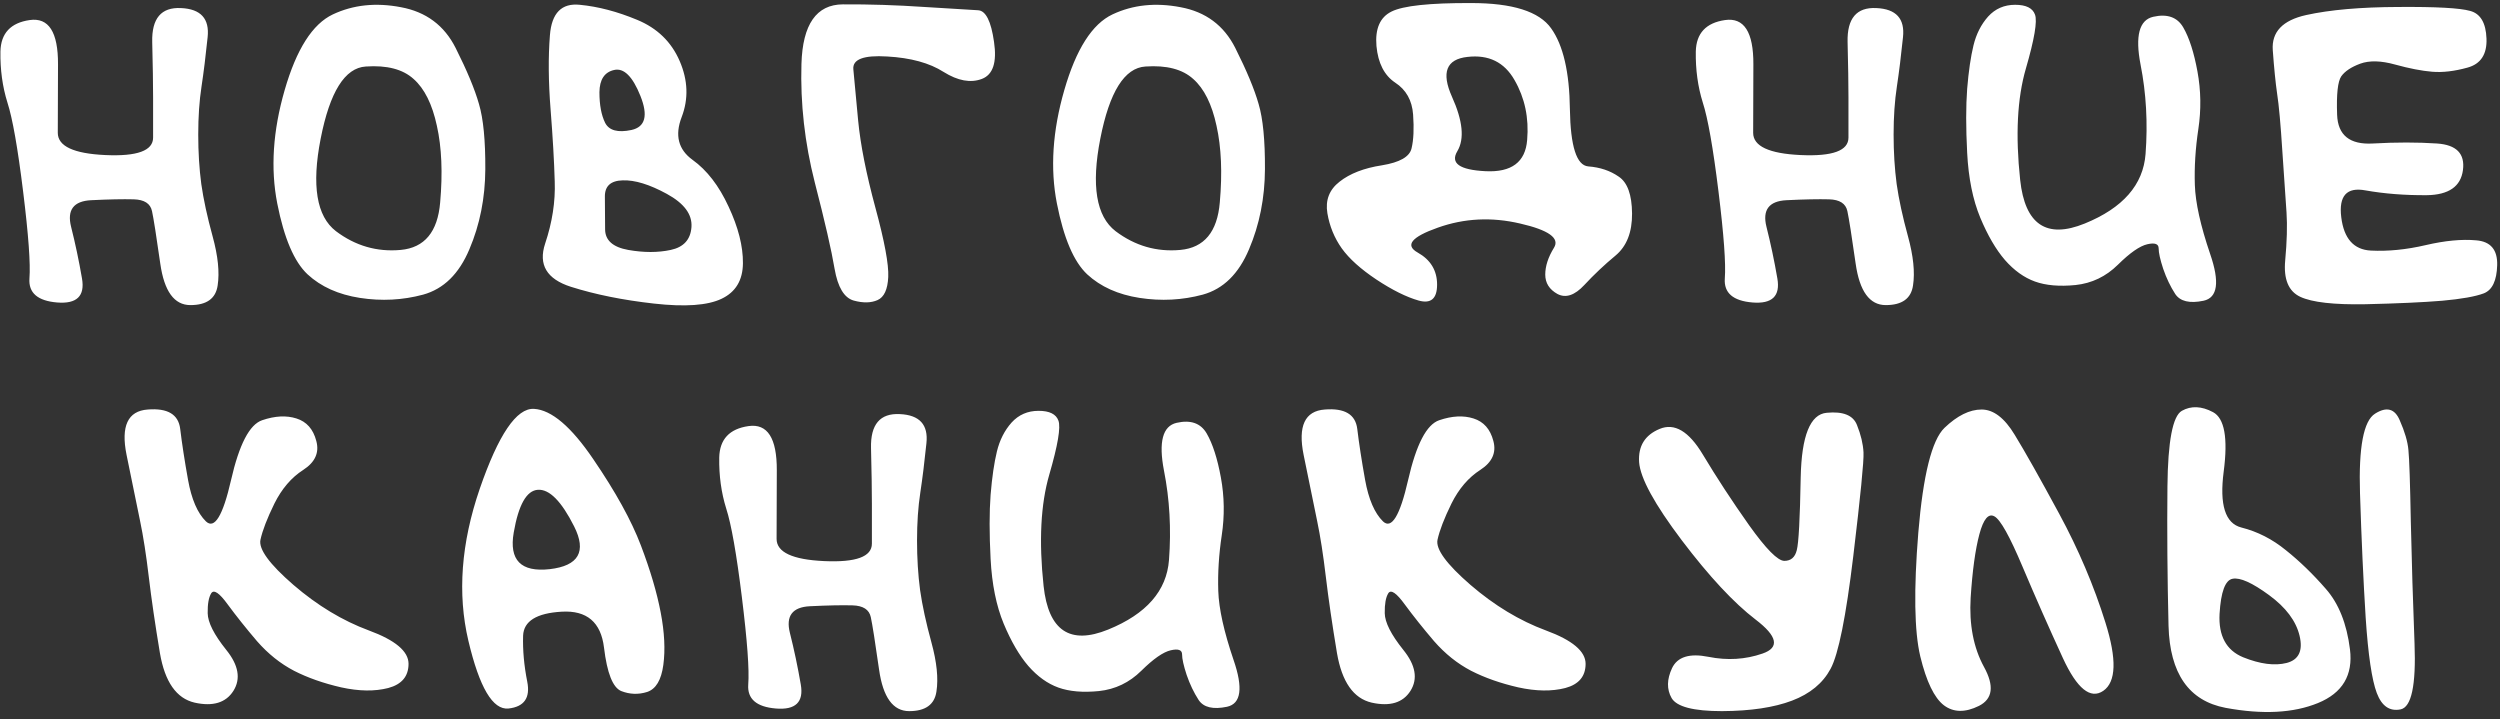 <?xml version="1.0" encoding="UTF-8"?> <svg xmlns="http://www.w3.org/2000/svg" width="431" height="124" viewBox="0 0 431 124" fill="none"><rect x="0" y="0" width="431" height="124" fill="#333333" stroke="none"/><path d="M31.206 1.391C34.615 1.542 36.144 3.221 35.793 6.429C35.467 9.612 35.116 12.445 34.74 14.926C34.364 17.383 34.176 20.14 34.176 23.198C34.176 26.231 34.352 29.076 34.703 31.732C35.079 34.364 35.73 37.372 36.658 40.756C37.585 44.14 37.873 46.959 37.523 49.215C37.197 51.471 35.63 52.599 32.823 52.599C30.041 52.599 28.311 50.218 27.634 45.456C26.957 40.693 26.481 37.673 26.206 36.395C25.93 35.091 24.877 34.414 23.047 34.364C21.218 34.314 18.774 34.364 15.716 34.515C12.683 34.665 11.53 36.194 12.257 39.102C12.984 41.984 13.61 44.954 14.137 48.012C14.663 51.045 13.234 52.424 9.851 52.148C6.492 51.872 4.9 50.494 5.076 48.012C5.276 45.506 4.913 40.505 3.985 33.011C3.058 25.491 2.156 20.378 1.278 17.671C0.426 14.939 0.025 12.006 0.075 8.873C0.15 5.74 1.83 3.935 5.113 3.459C8.397 2.983 10.026 5.527 10.001 11.091C9.976 16.656 9.963 20.591 9.963 22.897C9.963 25.203 12.695 26.481 18.16 26.732C23.649 26.983 26.394 25.98 26.394 23.724C26.394 21.468 26.394 19.175 26.394 16.844C26.394 14.513 26.343 11.317 26.243 7.256C26.143 3.171 27.797 1.216 31.206 1.391ZM69.117 1.241C73.453 2.043 76.598 4.386 78.553 8.271C80.509 12.157 81.85 15.377 82.576 17.934C83.328 20.466 83.692 24.213 83.667 29.176C83.642 34.139 82.727 38.738 80.922 42.974C79.143 47.21 76.486 49.817 72.951 50.794C69.417 51.747 65.783 51.935 62.048 51.358C58.339 50.782 55.331 49.428 53.025 47.298C50.719 45.142 48.977 41.069 47.799 35.079C46.621 29.063 47.047 22.546 49.077 15.528C51.107 8.485 53.877 4.136 57.386 2.481C60.895 0.827 64.805 0.414 69.117 1.241ZM55.281 23.912C53.702 31.983 54.579 37.297 57.912 39.853C61.271 42.385 64.993 43.463 69.079 43.087C73.19 42.711 75.458 39.979 75.884 34.891C76.335 29.802 76.147 25.404 75.32 21.694C74.518 17.959 73.177 15.265 71.297 13.61C69.442 11.931 66.698 11.217 63.063 11.467C59.454 11.693 56.86 15.841 55.281 23.912ZM99.959 0.827C103.117 1.128 106.413 1.993 109.847 3.421C113.306 4.85 115.75 7.219 117.178 10.527C118.607 13.836 118.72 17.057 117.517 20.19C116.314 23.323 116.94 25.779 119.397 27.559C121.878 29.339 123.946 32.021 125.6 35.605C127.28 39.189 128.107 42.448 128.082 45.38C128.057 48.313 126.828 50.356 124.397 51.509C121.991 52.662 118.106 52.938 112.742 52.336C107.378 51.734 102.603 50.769 98.417 49.441C94.256 48.112 92.778 45.631 93.981 41.997C95.209 38.337 95.76 34.765 95.635 31.281C95.535 27.772 95.296 23.636 94.921 18.874C94.545 14.112 94.507 9.838 94.808 6.053C95.109 2.243 96.826 0.501 99.959 0.827ZM104.32 21.168C104.997 22.496 106.513 22.91 108.869 22.408C111.25 21.882 111.764 19.927 110.411 16.543C109.057 13.159 107.541 11.668 105.861 12.069C104.207 12.445 103.367 13.723 103.342 15.904C103.342 18.084 103.668 19.839 104.32 21.168ZM107.365 31.093C105.285 31.143 104.257 32.083 104.282 33.913C104.307 35.718 104.32 37.585 104.32 39.515C104.32 41.42 105.648 42.611 108.305 43.087C110.987 43.563 113.431 43.563 115.637 43.087C117.868 42.611 119.058 41.295 119.209 39.139C119.359 36.959 117.943 35.053 114.96 33.424C111.977 31.795 109.446 31.018 107.365 31.093ZM168.624 1.767C169.952 1.842 170.867 3.66 171.369 7.219C171.895 10.753 171.193 12.883 169.263 13.61C167.333 14.337 165.14 13.936 162.684 12.407C160.252 10.853 157.006 9.963 152.946 9.738C148.885 9.487 146.943 10.227 147.118 11.956C147.294 13.685 147.569 16.631 147.945 20.791C148.346 24.952 149.336 29.953 150.915 35.793C152.495 41.608 153.234 45.593 153.134 47.749C153.033 49.905 152.419 51.233 151.291 51.734C150.164 52.236 148.785 52.261 147.156 51.81C145.526 51.333 144.436 49.516 143.885 46.358C143.358 43.2 142.218 38.224 140.463 31.432C138.734 24.639 137.969 17.834 138.17 11.016C138.37 4.198 140.752 0.777 145.313 0.752C149.875 0.727 154.562 0.877 159.375 1.203C164.213 1.504 167.296 1.692 168.624 1.767ZM203.527 1.241C207.863 2.043 211.009 4.386 212.964 8.271C214.919 12.157 216.26 15.377 216.987 17.934C217.739 20.466 218.102 24.213 218.077 29.176C218.052 34.139 217.137 38.738 215.332 42.974C213.553 47.21 210.896 49.817 207.362 50.794C203.827 51.747 200.193 51.935 196.458 51.358C192.749 50.782 189.741 49.428 187.435 47.298C185.129 45.142 183.387 41.069 182.209 35.079C181.031 29.063 181.457 22.546 183.487 15.528C185.517 8.485 188.287 4.136 191.796 2.481C195.305 0.827 199.215 0.414 203.527 1.241ZM189.691 23.912C188.112 31.983 188.989 37.297 192.323 39.853C195.681 42.385 199.403 43.463 203.489 43.087C207.6 42.711 209.868 39.979 210.294 34.891C210.745 29.802 210.557 25.404 209.73 21.694C208.928 17.959 207.587 15.265 205.707 13.61C203.852 11.931 201.108 11.217 197.473 11.467C193.864 11.693 191.27 15.841 189.691 23.912ZM253.619 0.526C260.762 0.526 265.362 1.98 267.417 4.888C269.497 7.795 270.575 12.445 270.65 18.836C270.751 25.228 271.803 28.512 273.809 28.687C275.839 28.837 277.594 29.426 279.072 30.454C280.576 31.457 281.341 33.575 281.366 36.808C281.391 40.041 280.438 42.46 278.508 44.065C276.603 45.644 274.811 47.335 273.132 49.14C271.478 50.92 269.936 51.434 268.507 50.682C267.104 49.905 266.402 48.789 266.402 47.335C266.402 45.882 266.903 44.34 267.906 42.711C268.934 41.057 266.991 39.666 262.078 38.538C257.165 37.385 252.428 37.623 247.866 39.252C243.33 40.856 242.177 42.285 244.407 43.538C246.638 44.791 247.754 46.634 247.754 49.065C247.754 51.496 246.688 52.411 244.558 51.81C242.452 51.208 240.033 50.005 237.301 48.2C234.594 46.395 232.602 44.603 231.323 42.824C230.045 41.019 229.218 39.001 228.842 36.77C228.466 34.515 229.168 32.697 230.947 31.319C232.727 29.915 235.158 28.975 238.241 28.499C241.324 27.998 243.029 27.02 243.355 25.566C243.705 24.113 243.793 22.17 243.618 19.739C243.442 17.308 242.415 15.478 240.535 14.249C238.655 12.996 237.577 10.891 237.301 7.933C237.051 4.95 237.915 2.97 239.896 1.993C241.901 0.99 246.475 0.501 253.619 0.526ZM250.31 16.656C252.19 20.817 252.503 23.95 251.25 26.055C249.997 28.136 251.614 29.289 256.1 29.514C260.587 29.74 262.981 27.948 263.281 24.138C263.607 20.328 262.88 16.881 261.101 13.798C259.346 10.715 256.639 9.387 252.98 9.813C249.345 10.214 248.455 12.495 250.31 16.656ZM323.487 1.391C326.896 1.542 328.425 3.221 328.074 6.429C327.748 9.612 327.397 12.445 327.021 14.926C326.645 17.383 326.457 20.14 326.457 23.198C326.457 26.231 326.633 29.076 326.984 31.732C327.36 34.364 328.011 37.372 328.939 40.756C329.866 44.14 330.155 46.959 329.804 49.215C329.478 51.471 327.911 52.599 325.104 52.599C322.322 52.599 320.592 50.218 319.915 45.456C319.239 40.693 318.762 37.673 318.487 36.395C318.211 35.091 317.158 34.414 315.329 34.364C313.499 34.314 311.055 34.364 307.997 34.515C304.964 34.665 303.811 36.194 304.538 39.102C305.265 41.984 305.892 44.954 306.418 48.012C306.944 51.045 305.516 52.424 302.132 52.148C298.773 51.872 297.181 50.494 297.357 48.012C297.557 45.506 297.194 40.505 296.267 33.011C295.339 25.491 294.437 20.378 293.559 17.671C292.707 14.939 292.306 12.006 292.356 8.873C292.432 5.74 294.111 3.935 297.394 3.459C300.678 2.983 302.307 5.527 302.282 11.091C302.257 16.656 302.245 20.591 302.245 22.897C302.245 25.203 304.977 26.481 310.441 26.732C315.93 26.983 318.675 25.98 318.675 23.724C318.675 21.468 318.675 19.175 318.675 16.844C318.675 14.513 318.625 11.317 318.524 7.256C318.424 3.171 320.078 1.216 323.487 1.391ZM347.411 0.827C349.291 0.827 350.432 1.391 350.833 2.519C351.259 3.647 350.733 6.755 349.254 11.843C347.775 16.931 347.449 23.323 348.276 31.018C349.103 38.713 352.813 41.22 359.405 38.538C365.997 35.856 369.494 31.858 369.895 26.544C370.296 21.205 370.008 16.067 369.03 11.129C368.078 6.191 368.804 3.446 371.211 2.895C373.642 2.344 375.372 2.958 376.399 4.737C377.427 6.517 378.241 9.049 378.843 12.332C379.445 15.616 379.495 18.924 378.993 22.258C378.492 25.591 378.292 28.8 378.392 31.883C378.492 34.941 379.369 38.901 381.024 43.764C382.703 48.626 382.327 51.321 379.896 51.847C377.49 52.349 375.86 51.96 375.008 50.682C374.181 49.403 373.492 47.962 372.94 46.358C372.414 44.754 372.151 43.576 372.151 42.824C372.151 42.047 371.499 41.809 370.196 42.109C368.892 42.41 367.2 43.588 365.12 45.644C363.065 47.674 360.633 48.839 357.826 49.14C355.044 49.416 352.713 49.215 350.833 48.539C348.953 47.862 347.223 46.621 345.644 44.816C344.09 43.012 342.674 40.58 341.396 37.523C340.117 34.44 339.365 30.717 339.14 26.356C338.914 21.995 338.914 18.31 339.14 15.302C339.391 12.269 339.754 9.775 340.23 7.82C340.706 5.865 341.546 4.211 342.749 2.857C343.977 1.504 345.531 0.827 347.411 0.827ZM413.445 1.203C419.962 1.153 424.098 1.379 425.852 1.88C427.632 2.356 428.572 3.948 428.672 6.655C428.772 9.362 427.682 11.029 425.401 11.655C423.145 12.282 421.115 12.52 419.31 12.37C417.505 12.219 415.375 11.806 412.919 11.129C410.487 10.452 408.482 10.402 406.903 10.979C405.349 11.555 404.259 12.282 403.632 13.159C403.03 14.037 402.792 16.242 402.918 19.776C403.043 23.311 405.098 24.965 409.084 24.739C413.094 24.514 416.779 24.514 420.137 24.739C423.496 24.965 424.987 26.494 424.611 29.326C424.235 32.158 422.155 33.6 418.37 33.65C414.585 33.675 411.064 33.399 407.805 32.823C404.572 32.221 403.181 33.763 403.632 37.447C404.083 41.132 405.787 43.049 408.745 43.2C411.703 43.35 414.849 43.037 418.182 42.26C421.516 41.483 424.423 41.207 426.905 41.433C429.386 41.633 430.589 43.062 430.514 45.719C430.439 48.376 429.675 49.992 428.221 50.569C426.767 51.12 424.373 51.546 421.04 51.847C417.706 52.123 413.294 52.323 407.805 52.449C402.341 52.549 398.594 52.123 396.564 51.17C394.533 50.218 393.669 48.125 393.969 44.892C394.27 41.633 394.345 38.876 394.195 36.62C394.044 34.339 393.806 30.843 393.481 26.13C393.18 21.393 392.879 18.072 392.578 16.167C392.302 14.262 392.052 11.755 391.826 8.647C391.601 5.514 393.518 3.497 397.579 2.594C401.664 1.692 406.953 1.228 413.445 1.203ZM45.204 72.444C47.41 71.692 49.378 71.592 51.107 72.143C52.862 72.695 54.002 73.985 54.529 76.016C55.08 78.021 54.328 79.688 52.273 81.016C50.242 82.32 48.588 84.249 47.31 86.806C46.057 89.363 45.255 91.443 44.904 93.047C44.553 94.651 46.445 97.246 50.581 100.83C54.717 104.389 59.053 107.009 63.59 108.688C68.151 110.367 70.432 112.285 70.432 114.44C70.432 116.596 69.267 117.987 66.936 118.614C64.605 119.215 61.898 119.178 58.815 118.501C55.757 117.799 53.05 116.847 50.694 115.644C48.337 114.415 46.207 112.711 44.302 110.53C42.422 108.325 40.743 106.219 39.264 104.214C37.81 102.209 36.858 101.569 36.407 102.296C35.98 102.998 35.78 104.139 35.805 105.718C35.83 107.297 36.895 109.402 39.001 112.034C41.131 114.666 41.545 117.022 40.242 119.103C38.938 121.158 36.707 121.835 33.549 121.133C30.416 120.406 28.423 117.561 27.571 112.598C26.744 107.635 26.105 103.261 25.654 99.477C25.203 95.667 24.701 92.446 24.15 89.814C23.598 87.182 22.821 83.385 21.819 78.422C20.816 73.459 22.032 70.852 25.466 70.602C28.9 70.326 30.767 71.441 31.068 73.948C31.369 76.454 31.82 79.387 32.421 82.746C33.023 86.079 34.05 88.46 35.504 89.889C36.983 91.293 38.424 88.924 39.828 82.783C41.232 76.617 43.024 73.171 45.204 72.444ZM92.063 70.489C95.071 70.664 98.48 73.559 102.29 79.174C106.125 84.788 108.857 89.739 110.486 94.025C112.115 98.311 113.256 102.171 113.907 105.605C114.559 109.014 114.709 112.022 114.359 114.628C114.008 117.235 113.08 118.789 111.576 119.291C110.072 119.767 108.581 119.717 107.102 119.14C105.648 118.539 104.658 116.045 104.132 111.658C103.606 107.272 101.174 105.204 96.838 105.455C92.502 105.705 90.284 107.084 90.183 109.59C90.108 112.097 90.346 114.741 90.898 117.523C91.449 120.306 90.371 121.847 87.664 122.148C84.957 122.424 82.651 118.526 80.746 110.455C78.841 102.359 79.493 93.636 82.701 84.287C85.935 74.913 89.055 70.313 92.063 70.489ZM94.77 98.123C99.758 97.546 101.162 95.09 98.981 90.754C96.8 86.418 94.72 84.312 92.74 84.438C90.785 84.563 89.394 87.019 88.567 91.807C87.739 96.569 89.807 98.674 94.77 98.123ZM155.126 71.391C158.535 71.541 160.064 73.221 159.713 76.429C159.387 79.612 159.037 82.445 158.661 84.926C158.285 87.383 158.097 90.14 158.097 93.198C158.097 96.231 158.272 99.076 158.623 101.732C158.999 104.364 159.651 107.372 160.578 110.756C161.505 114.14 161.794 116.959 161.443 119.215C161.117 121.471 159.55 122.599 156.743 122.599C153.961 122.599 152.231 120.218 151.555 115.456C150.878 110.693 150.402 107.673 150.126 106.395C149.85 105.091 148.797 104.414 146.968 104.364C145.138 104.314 142.694 104.364 139.636 104.515C136.603 104.665 135.45 106.194 136.177 109.102C136.904 111.984 137.531 114.954 138.057 118.012C138.583 121.045 137.155 122.424 133.771 122.148C130.412 121.872 128.821 120.494 128.996 118.012C129.197 115.506 128.833 110.505 127.906 103.011C126.978 95.491 126.076 90.378 125.199 87.671C124.346 84.939 123.945 82.006 123.996 78.873C124.071 75.74 125.75 73.935 129.034 73.459C132.317 72.983 133.946 75.527 133.921 81.091C133.896 86.656 133.884 90.591 133.884 92.897C133.884 95.203 136.616 96.481 142.08 96.732C147.569 96.983 150.314 95.98 150.314 93.724C150.314 91.468 150.314 89.175 150.314 86.844C150.314 84.513 150.264 81.317 150.164 77.256C150.063 73.171 151.718 71.216 155.126 71.391ZM179.051 70.827C180.93 70.827 182.071 71.391 182.472 72.519C182.898 73.647 182.372 76.755 180.893 81.843C179.414 86.931 179.088 93.323 179.915 101.018C180.742 108.713 184.452 111.22 191.044 108.538C197.636 105.856 201.133 101.858 201.534 96.544C201.935 91.205 201.647 86.067 200.669 81.129C199.717 76.191 200.444 73.447 202.85 72.895C205.281 72.344 207.011 72.958 208.038 74.737C209.066 76.517 209.881 79.049 210.482 82.332C211.084 85.616 211.134 88.924 210.633 92.258C210.131 95.591 209.931 98.8 210.031 101.883C210.131 104.941 211.009 108.901 212.663 113.764C214.342 118.626 213.966 121.321 211.535 121.847C209.129 122.348 207.499 121.96 206.647 120.682C205.82 119.403 205.131 117.962 204.579 116.358C204.053 114.754 203.79 113.576 203.79 112.824C203.79 112.047 203.138 111.809 201.835 112.109C200.531 112.41 198.839 113.588 196.759 115.644C194.704 117.674 192.272 118.839 189.465 119.14C186.683 119.416 184.352 119.215 182.472 118.539C180.592 117.862 178.863 116.621 177.283 114.816C175.729 113.012 174.313 110.58 173.035 107.522C171.757 104.439 171.005 100.717 170.779 96.356C170.553 91.995 170.553 88.31 170.779 85.302C171.03 82.269 171.393 79.775 171.869 77.82C172.346 75.865 173.185 74.211 174.388 72.857C175.617 71.504 177.171 70.827 179.051 70.827ZM248.129 72.444C250.335 71.692 252.303 71.592 254.032 72.143C255.787 72.695 256.927 73.985 257.454 76.016C258.005 78.021 257.253 79.688 255.198 81.016C253.168 82.32 251.513 84.249 250.235 86.806C248.982 89.363 248.18 91.443 247.829 93.047C247.478 94.651 249.37 97.246 253.506 100.83C257.642 104.389 261.978 107.009 266.515 108.688C271.077 110.367 273.358 112.285 273.358 114.44C273.358 116.596 272.192 117.987 269.861 118.614C267.53 119.215 264.823 119.178 261.74 118.501C258.682 117.799 255.975 116.847 253.619 115.644C251.263 114.415 249.132 112.711 247.227 110.53C245.347 108.325 243.668 106.219 242.189 104.214C240.735 102.209 239.783 101.569 239.332 102.296C238.906 102.998 238.705 104.139 238.73 105.718C238.755 107.297 239.82 109.402 241.926 112.034C244.056 114.666 244.47 117.022 243.167 119.103C241.863 121.158 239.632 121.835 236.474 121.133C233.341 120.406 231.348 117.561 230.496 112.598C229.669 107.635 229.03 103.261 228.579 99.477C228.128 95.667 227.626 92.446 227.075 89.814C226.523 87.182 225.746 83.385 224.744 78.422C223.741 73.459 224.957 70.852 228.391 70.602C231.825 70.326 233.692 71.441 233.993 73.948C234.294 76.454 234.745 79.387 235.346 82.746C235.948 86.079 236.976 88.46 238.429 89.889C239.908 91.293 241.349 88.924 242.753 82.783C244.157 76.617 245.949 73.171 248.129 72.444ZM314.915 71.165C317.747 70.89 319.489 71.592 320.141 73.271C320.818 74.95 321.194 76.529 321.269 78.008C321.344 79.487 320.755 85.453 319.502 95.905C318.249 106.332 316.945 112.799 315.592 115.305C314.263 117.787 312.045 119.616 308.937 120.794C305.829 121.972 301.806 122.574 296.868 122.599C291.955 122.599 289.06 121.847 288.183 120.343C287.331 118.839 287.356 117.122 288.258 115.192C289.186 113.237 291.279 112.586 294.537 113.237C297.795 113.889 300.904 113.701 303.861 112.673C306.844 111.646 306.443 109.691 302.658 106.808C298.898 103.926 294.662 99.376 289.95 93.16C285.238 86.919 282.781 82.42 282.581 79.663C282.406 76.905 283.584 75.001 286.115 73.948C288.672 72.87 291.153 74.336 293.559 78.347C295.966 82.357 298.623 86.418 301.53 90.528C304.463 94.639 306.493 96.694 307.621 96.694C308.749 96.694 309.463 96.08 309.764 94.852C310.09 93.624 310.316 89.438 310.441 82.294C310.591 75.126 312.083 71.416 314.915 71.165ZM341.621 70.602C343.677 70.602 345.582 72.055 347.336 74.963C349.116 77.87 351.672 82.407 355.006 88.573C358.34 94.739 360.997 100.993 362.977 107.334C364.957 113.651 364.832 117.574 362.601 119.103C360.395 120.606 358.077 118.727 355.645 113.463C353.214 108.174 350.895 102.923 348.69 97.71C346.484 92.471 344.867 89.576 343.84 89.024C342.812 88.448 341.947 89.476 341.245 92.107C340.544 94.739 340.042 98.386 339.741 103.048C339.466 107.685 340.23 111.658 342.035 114.967C343.84 118.25 343.551 120.494 341.17 121.697C338.789 122.875 336.771 122.837 335.117 121.584C333.463 120.306 332.109 117.498 331.056 113.162C330.029 108.826 329.916 101.707 330.718 91.807C331.545 81.881 333.049 75.865 335.23 73.76C337.435 71.654 339.566 70.602 341.621 70.602ZM376.148 70.827C377.752 69.925 379.544 70 381.524 71.053C383.505 72.106 384.119 75.514 383.367 81.279C382.615 87.019 383.63 90.24 386.412 90.942C389.194 91.644 391.751 92.947 394.082 94.852C396.438 96.732 398.732 98.95 400.962 101.507C403.193 104.038 404.584 107.522 405.136 111.959C405.687 116.396 403.845 119.479 399.609 121.208C395.373 122.938 390.072 123.213 383.705 122.035C377.364 120.832 374.08 116.12 373.855 107.898C373.654 99.652 373.591 91.644 373.667 83.874C373.742 76.078 374.569 71.73 376.148 70.827ZM409.46 71.316C411.44 70.063 412.856 70.439 413.708 72.444C414.585 74.424 415.087 76.141 415.212 77.595C415.362 79.023 415.5 83.147 415.626 89.964C415.776 96.757 415.989 103.75 416.265 110.944C416.54 118.138 415.738 121.922 413.858 122.298C411.979 122.674 410.613 121.734 409.76 119.479C408.908 117.223 408.269 112.899 407.843 106.507C407.442 100.116 407.116 92.96 406.865 85.039C406.615 77.118 407.479 72.544 409.46 71.316ZM382.652 105.831C382.452 109.615 383.805 112.109 386.713 113.312C389.646 114.491 392.152 114.816 394.232 114.29C396.313 113.739 397.052 112.185 396.451 109.628C395.849 107.071 394.095 104.728 391.187 102.597C388.28 100.467 386.187 99.527 384.908 99.777C383.63 100.003 382.878 102.021 382.652 105.831Z" fill="white"></path></svg> 
